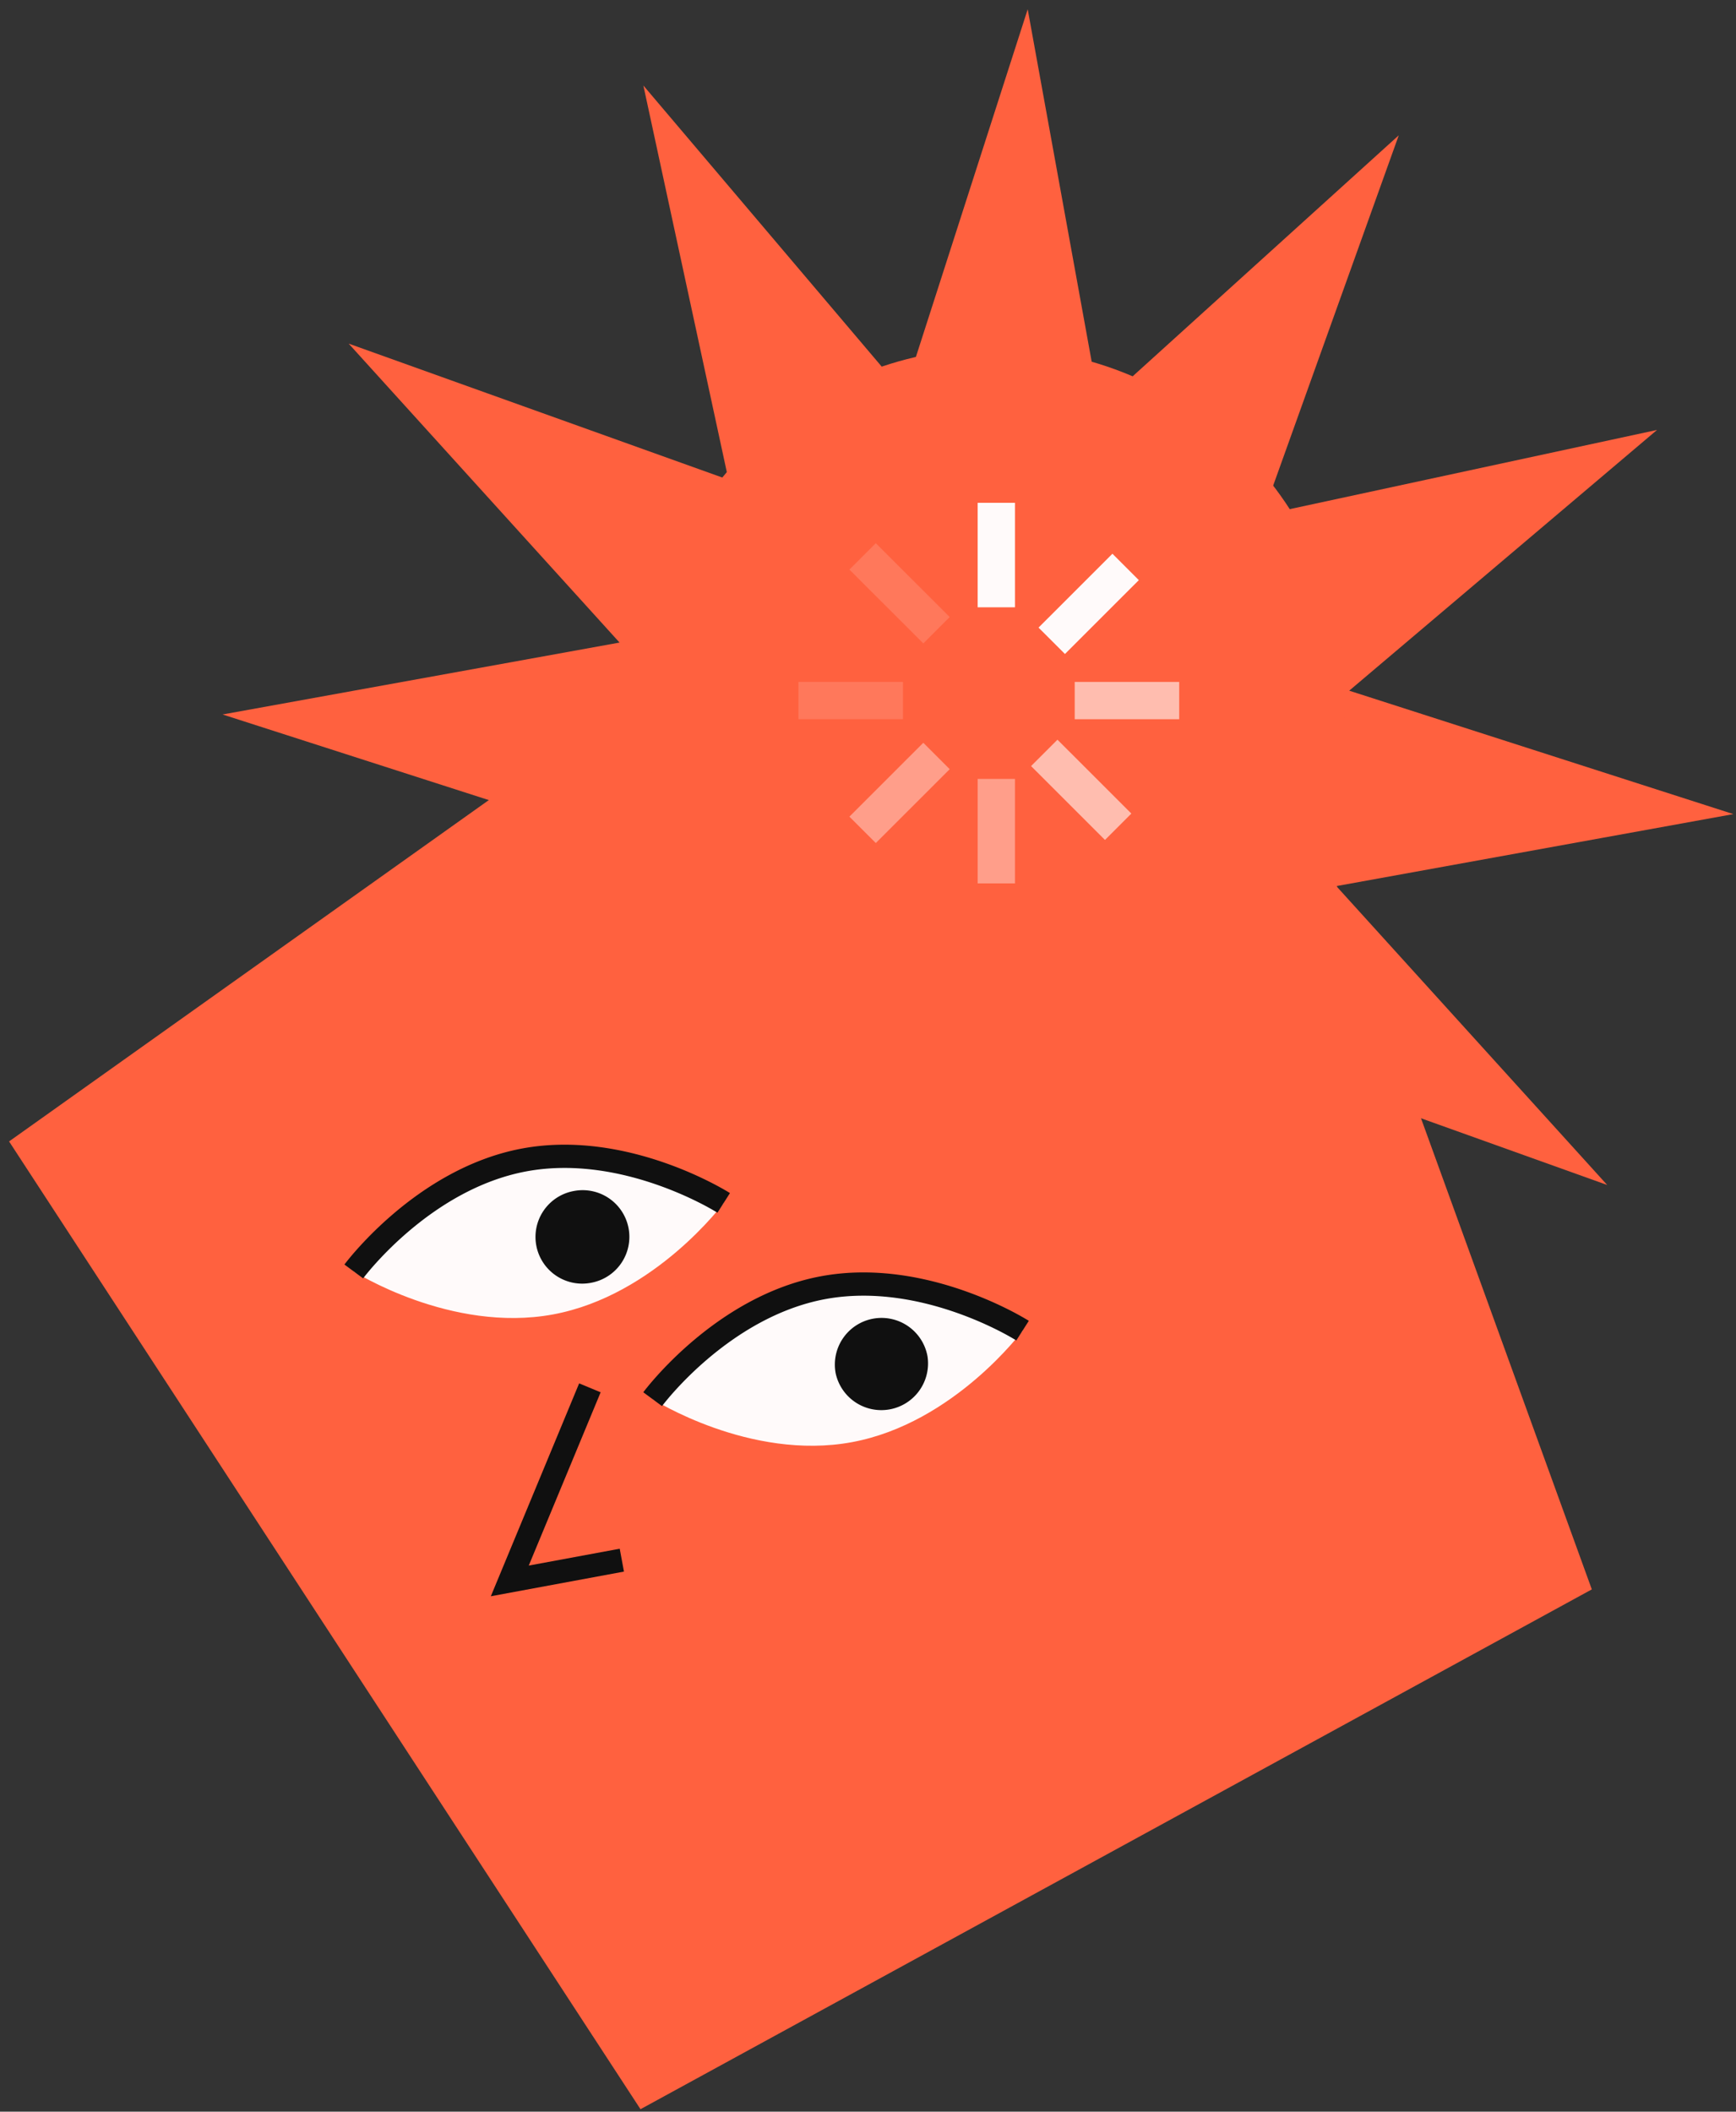 <svg width="148" height="180" fill="none" xmlns="http://www.w3.org/2000/svg">
  <rect width="100%" height="100%" fill="#333333" stroke="none"/>
  <path d="m.773 97.296 82.54-58.718 21.174 10.807 31.221 86.095-81.104 44.309L.774 97.296Z" fill="#FF613F"/>
  <path d="m54.85 7.29 22.24 26.227L87.615.79l6.142 33.828 25.493-23.085-11.607 32.365 33.625-7.25-26.243 22.226 32.748 10.52-33.847 6.138 23.092 25.476-32.377-11.6 7.252 33.601-22.237-26.223-10.528 32.723-6.14-33.822-25.49 23.077 11.605-32.358-33.625 7.25L51.72 71.43 18.975 60.902l33.844-6.13L29.725 29.29l32.38 11.604L54.85 7.29Z" fill="#FF613F"/>
  <path d="M114.704 59.569c0 16.51-13.393 29.896-29.915 29.896-16.521 0-29.914-13.385-29.914-29.896 0-16.511 13.393-29.896 29.914-29.896 16.522 0 29.915 13.385 29.915 29.896Z" fill="#FF613F"/>
  <path d="M61.699 102.535s-5.839 7.893-14.548 9.507c-8.709 1.613-16.99-3.664-16.99-3.664s5.838-7.893 14.547-9.507c8.71-1.613 16.99 3.664 16.99 3.664ZM87.179 113.423s-5.839 7.894-14.548 9.507c-8.71 1.614-16.99-3.664-16.99-3.664s5.838-7.893 14.547-9.506c8.71-1.614 16.99 3.663 16.99 3.663Z" fill="snow"/>
  <path fill-rule="evenodd" clip-rule="evenodd" d="m30.958 108.968-.798-.59c-.798-.589-.797-.59-.797-.59v-.001l.002-.002.005-.006.015-.021.057-.074c.05-.064.12-.155.214-.271.186-.23.459-.558.813-.954a31.965 31.965 0 0 1 3.055-2.983c2.618-2.235 6.411-4.729 11.003-5.58 4.592-.85 9.028.12 12.274 1.267a31.877 31.877 0 0 1 3.922 1.691c.472.243.845.451 1.101.6.128.074.228.134.296.175l.08.05.022.013.007.005.002.001v.001l-.532.836-.533.836-.002-.001-.014-.009-.063-.038a23.31 23.31 0 0 0-1.273-.706 30.029 30.029 0 0 0-3.676-1.584c-3.072-1.087-7.132-1.95-11.25-1.187-4.116.763-7.597 3.022-10.075 5.138a29.945 29.945 0 0 0-2.864 2.796 23.408 23.408 0 0 0-.935 1.114l-.045.058-.01.014-.001.002ZM56.438 119.856l-.798-.59c-.798-.589-.797-.589-.797-.59l.002-.002.005-.007.015-.021.057-.074c.05-.064.12-.155.214-.27.186-.231.459-.558.812-.954a31.827 31.827 0 0 1 3.056-2.984c2.618-2.234 6.411-4.729 11.003-5.579 4.592-.851 9.028.119 12.273 1.267a31.954 31.954 0 0 1 3.923 1.69 25.748 25.748 0 0 1 1.397.776l.08.049.022.014.007.004.002.001v.001l-.532.836c-.534.836-.533.837-.533.837l-.002-.002-.014-.008a23.51 23.51 0 0 0-1.335-.744 29.855 29.855 0 0 0-3.677-1.585c-3.072-1.087-7.132-1.949-11.25-1.186-4.116.762-7.597 3.022-10.075 5.137a29.945 29.945 0 0 0-2.864 2.796 23.312 23.312 0 0 0-.935 1.115l-.045.058-.01.013-.001.002Z" fill="#101010"/>
  <path d="M53.59 104.705a3.98 3.98 0 0 1-3.19 4.638 3.98 3.98 0 1 1-1.452-7.826 3.983 3.983 0 0 1 4.642 3.188ZM79.07 115.593a3.983 3.983 0 0 1-7.83 1.451 3.98 3.98 0 0 1 3.189-4.638 3.981 3.981 0 0 1 4.64 3.187Z" fill="#101010"/>
  <path fill-rule="evenodd" clip-rule="evenodd" d="m49.374 117.92 1.833.76-6.129 14.77 7.756-1.437.361 1.95-11.35 2.103 7.529-18.146Z" fill="#101010"/>
  <path d="M83.347 42.86h3.183v8.906h-3.183v-8.905Z" fill="snow"/>
  <path opacity=".6" d="M100.532 58.127v3.18h-8.91v-3.18h8.91Z" fill="snow"/>
  <path opacity=".4" d="M83.347 66.396h3.183v8.905h-3.183v-8.905Z" fill="snow"/>
  <path opacity=".15" d="M76.982 58.127v3.18h-8.91v-3.18h8.91ZM72.414 48.55l2.25-2.249 6.301 6.297-2.25 2.249-6.301-6.297Z" fill="snow"/>
  <path d="m94.84 47.2 2.25 2.25-6.3 6.296-2.251-2.249 6.3-6.297Z" fill="snow"/>
  <path opacity=".6" d="m87.903 65.3 2.25-2.248 6.3 6.297-2.25 2.248-6.3-6.296Z" fill="snow"/>
  <path opacity=".4" d="m78.715 63.315 2.25 2.25-6.3 6.296-2.251-2.249 6.3-6.297Z" fill="snow"/>
</svg>
